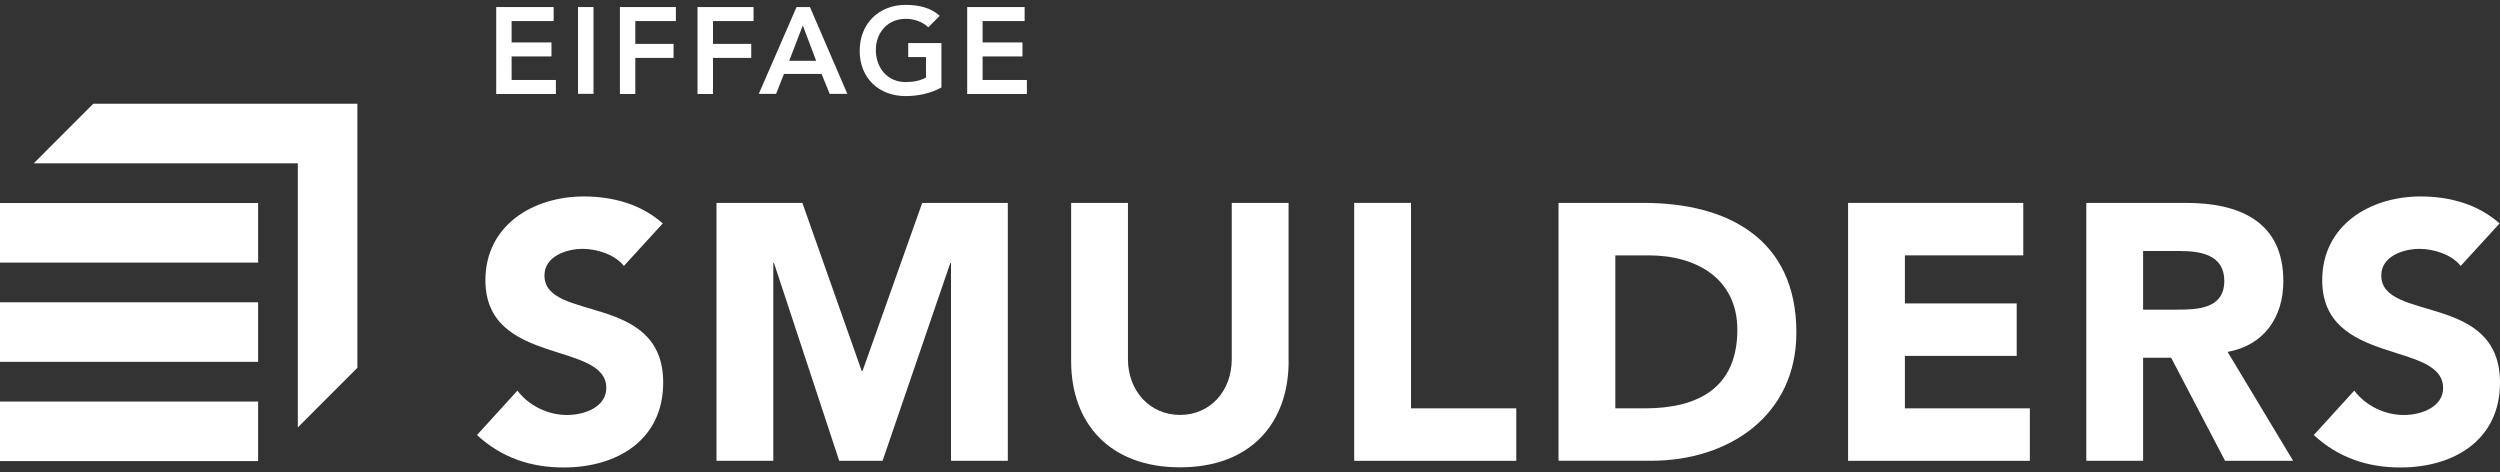 <svg width="217" height="41" viewBox="0 0 217 41" fill="none" xmlns="http://www.w3.org/2000/svg">
<rect x="0" y="0" width="217" height="41" fill="#333333" stroke="none"/>
<path d="M22.405 34.855H0V40.023H22.405V34.855Z" fill="white"/>
<path d="M22.405 26.239H0V31.407H22.405V26.239Z" fill="white"/>
<path d="M22.405 17.624H0V22.792H22.405V17.624Z" fill="white"/>
<path d="M8.099 9.002L2.931 14.176H25.852V37.097L31.02 31.923V9.002H8.099Z" fill="white"/>
<path d="M43.065 0.612H48.056V1.828H44.408V3.683H47.868V4.899H44.408V6.942H48.251V8.158H43.071V0.612H43.065Z" fill="white"/>
<path d="M50.172 0.612H51.516V8.145H50.172V0.612Z" fill="white"/>
<path d="M53.802 0.612H58.666V1.828H55.145V3.81H58.465V5.026H55.145V8.158H53.808V0.612H53.802Z" fill="white"/>
<path d="M60.544 0.612H65.408V1.828H61.888V3.81H65.208V5.026H61.888V8.158H60.544V0.612Z" fill="white"/>
<path d="M69.141 0.612H70.303L73.549 8.145H72.017L71.312 6.419H68.047L67.366 8.145H65.864L69.141 0.612ZM70.844 5.276L69.683 2.211L68.503 5.276H70.844Z" fill="white"/>
<path d="M81.721 7.592C80.803 8.085 79.763 8.34 78.602 8.34C76.279 8.34 74.62 6.765 74.62 4.412C74.62 2.059 76.279 0.424 78.602 0.424C79.751 0.424 80.785 0.667 81.569 1.372L80.578 2.369C80.098 1.901 79.362 1.634 78.608 1.634C77.058 1.634 76.024 2.825 76.024 4.327C76.024 5.932 77.058 7.124 78.608 7.124C79.289 7.124 79.909 6.996 80.377 6.729V4.953H78.833V3.737H81.715V7.592H81.721Z" fill="white"/>
<path d="M83.946 0.612H88.938V1.828H85.29V3.683H88.749V4.899H85.29V6.942H89.132V8.158H83.952V0.612H83.946Z" fill="white"/>
<path d="M54.154 23.084C53.364 22.075 51.783 21.601 50.579 21.601C49.187 21.601 47.259 22.233 47.259 23.911C47.259 27.991 57.565 25.364 57.565 33.207C57.565 38.205 53.552 40.576 48.931 40.576C46.056 40.576 43.526 39.725 41.404 37.761L44.912 33.906C45.922 35.232 47.569 36.022 49.211 36.022C50.853 36.022 52.628 35.262 52.628 33.681C52.628 29.571 42.134 31.785 42.134 24.324C42.134 19.552 46.274 17.053 50.67 17.053C53.199 17.053 55.631 17.715 57.528 19.393L54.148 23.09L54.154 23.084Z" fill="white"/>
<path d="M62.185 17.612H69.646L74.802 32.216H74.862L80.049 17.612H87.478V39.999H82.547V22.829H82.487L76.607 39.999H72.844L67.183 22.829H67.123V39.999H62.192V17.612H62.185Z" fill="white"/>
<path d="M111.853 31.365C111.853 36.643 108.631 40.564 102.429 40.564C96.227 40.564 92.975 36.643 92.975 31.365V17.612H97.906V31.177C97.906 33.925 99.802 36.016 102.429 36.016C105.056 36.016 106.916 33.931 106.916 31.177V17.612H111.847V31.365H111.853Z" fill="white"/>
<path d="M117.544 17.612H122.475V35.445H131.613V39.999H117.544V17.612Z" fill="white"/>
<path d="M135.279 17.612H142.678C149.889 17.612 155.926 20.677 155.926 28.866C155.926 36.108 150.017 39.993 143.341 39.993H135.279V17.612ZM140.21 35.445H142.769C147.354 35.445 150.801 33.706 150.801 28.617C150.801 24.221 147.293 22.166 143.116 22.166H140.21V35.445Z" fill="white"/>
<path d="M160.414 17.612H175.62V22.166H165.344V26.337H175.048V30.891H165.344V35.445H176.191V39.999H160.414V17.612Z" fill="white"/>
<path d="M181.091 17.612H189.755C194.34 17.612 198.194 19.193 198.194 24.41C198.194 27.541 196.516 29.973 193.355 30.544L199.045 39.999H193.136L188.454 31.049H186.022V39.999H181.091V17.612ZM186.022 26.878H188.928C190.728 26.878 193.069 26.817 193.069 24.379C193.069 22.136 191.044 21.789 189.245 21.789H186.022V26.878Z" fill="white"/>
<path d="M213.589 23.084C212.799 22.075 211.218 21.601 210.014 21.601C208.622 21.601 206.694 22.233 206.694 23.911C206.694 27.991 217 25.364 217 33.207C217 38.205 212.987 40.576 208.366 40.576C205.491 40.576 202.961 39.725 200.839 37.761L204.348 33.906C205.357 35.232 207.004 36.022 208.646 36.022C210.288 36.022 212.063 35.262 212.063 33.681C212.063 29.571 201.569 31.785 201.569 24.324C201.569 19.552 205.709 17.053 210.105 17.053C212.634 17.053 215.066 17.715 216.963 19.393L213.583 23.09L213.589 23.084Z" fill="white"/>
</svg>
